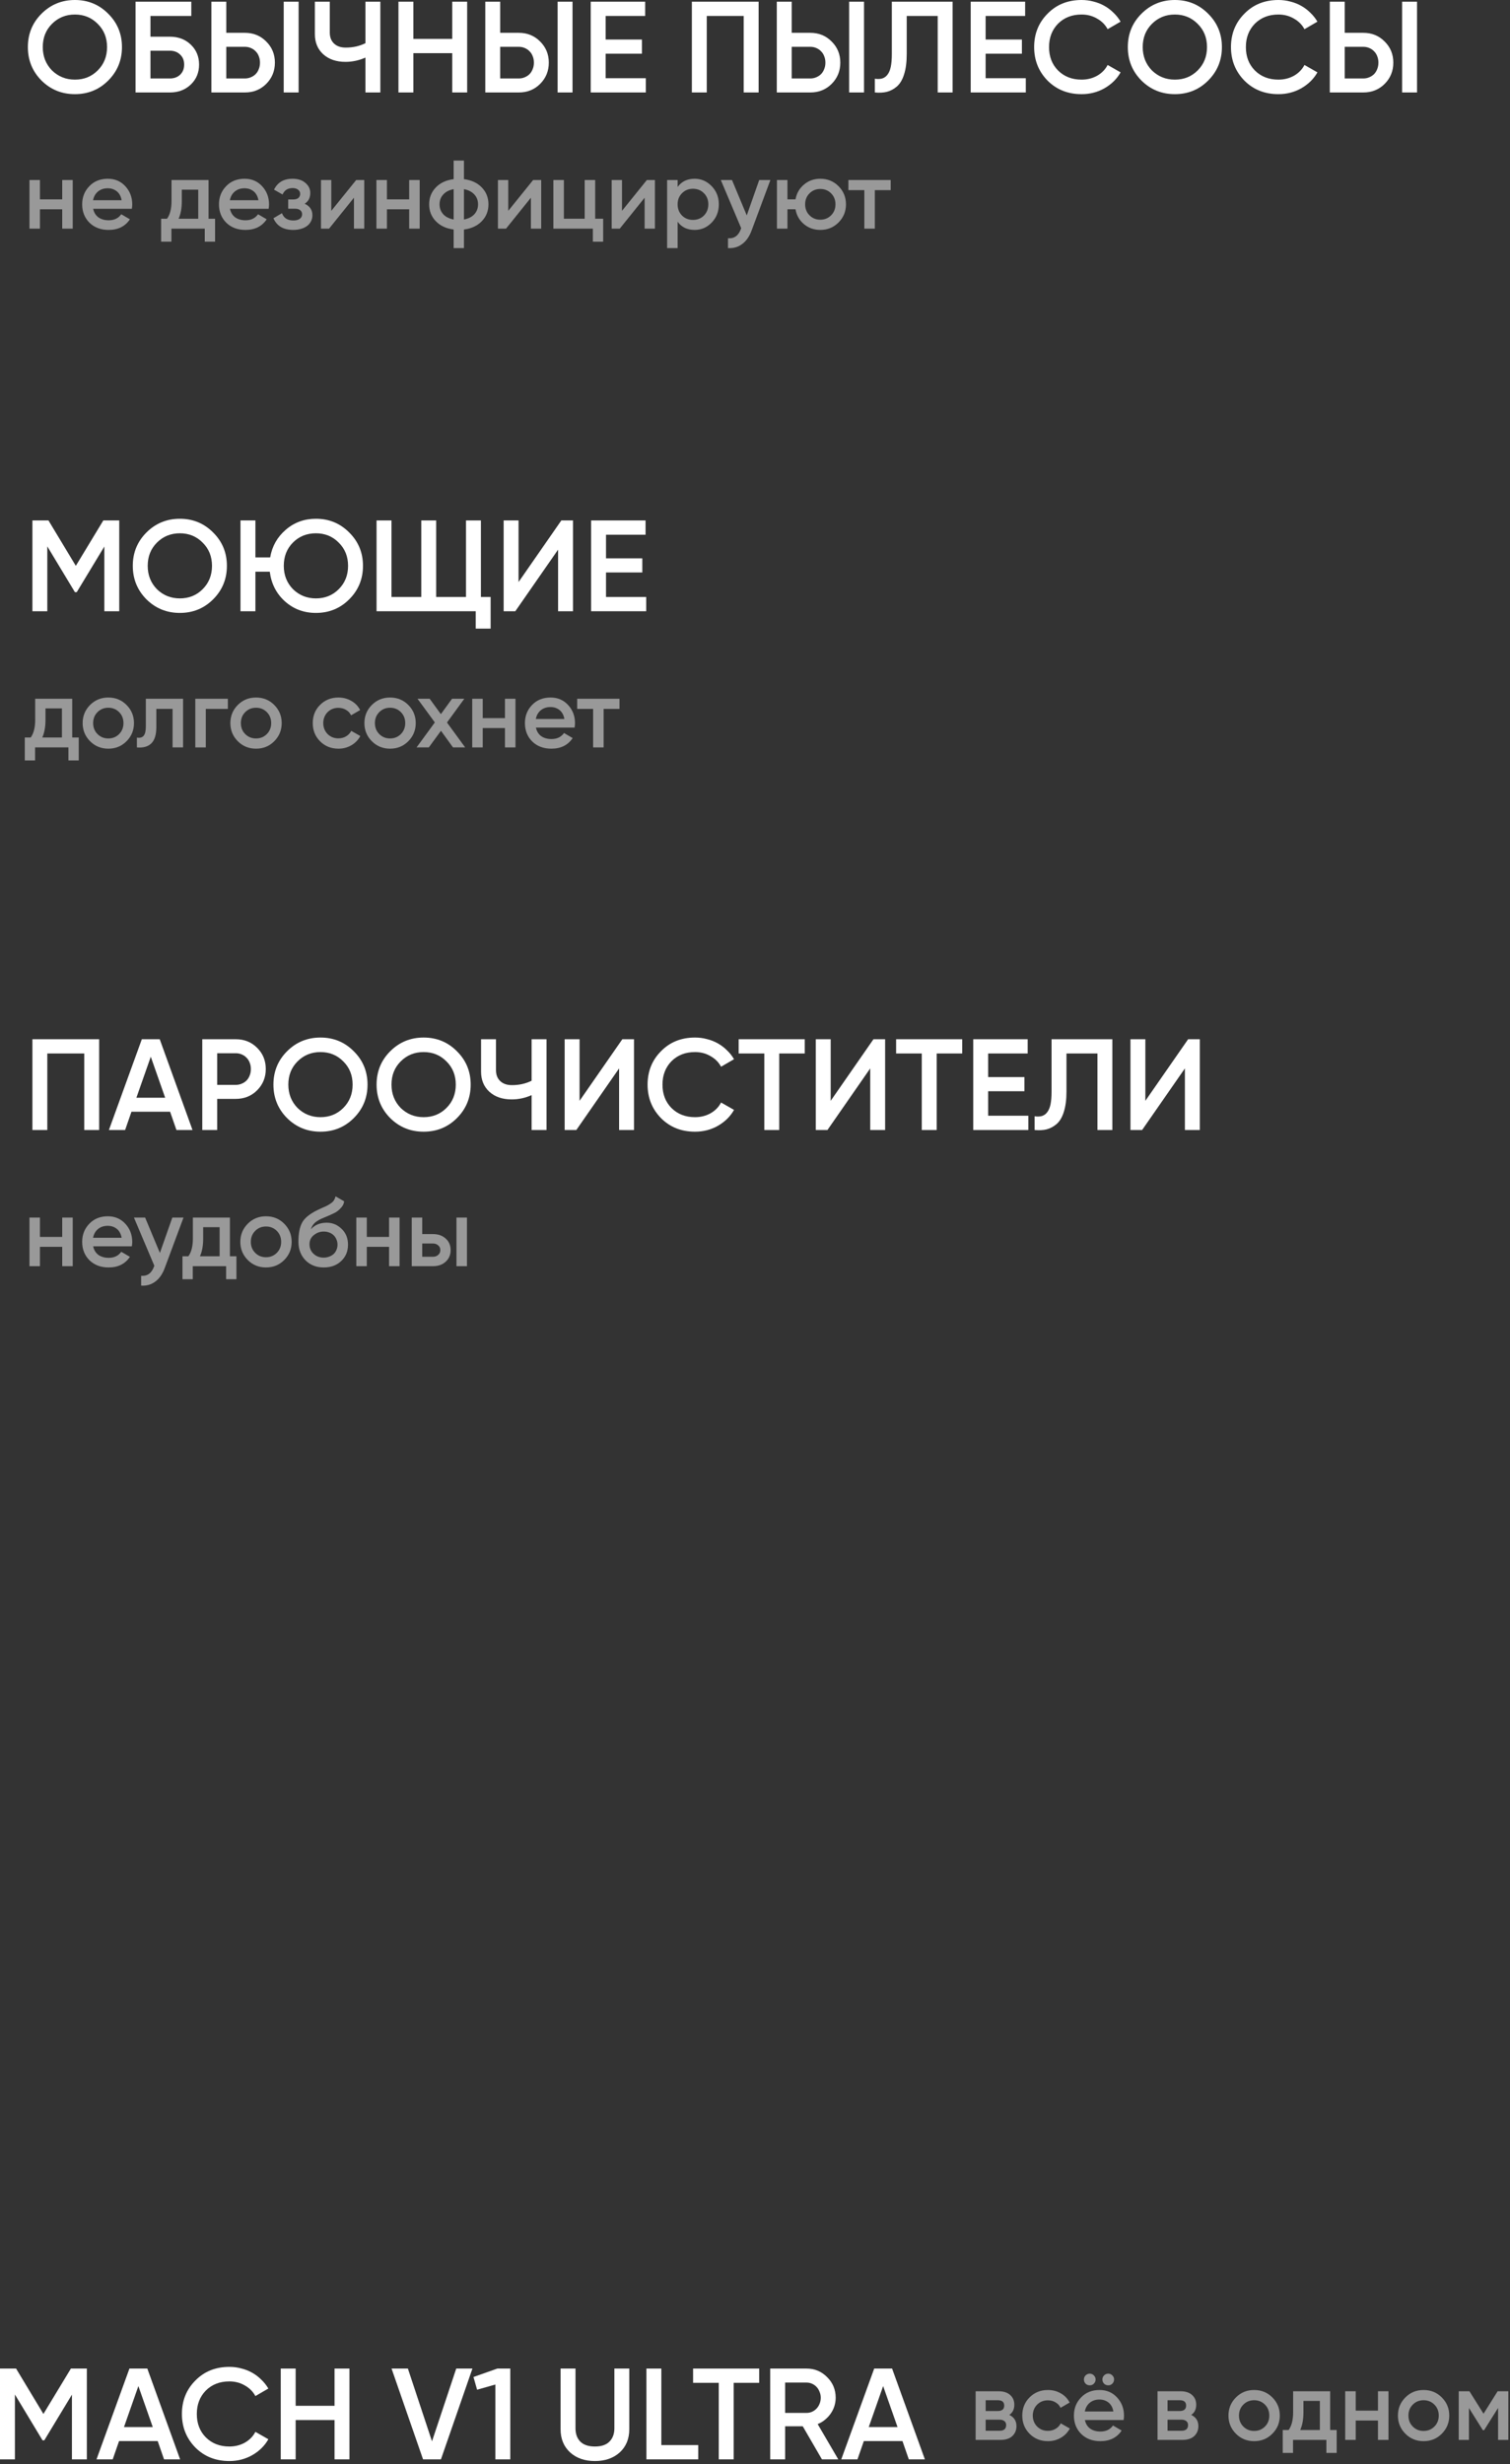 <?xml version="1.0" encoding="UTF-8"?> <svg xmlns="http://www.w3.org/2000/svg" width="233" height="380" viewBox="0 0 233 380" fill="none"><rect x="0" y="0" width="233" height="380" fill="#333333" stroke="none"/><path d="M140.233 379.26L139.253 376.44H133.293L132.313 379.26H129.813L134.893 365.26H137.653L142.713 379.26H140.233ZM134.053 374.28H138.493L136.273 367.96L134.053 374.28Z" fill="white"></path><path d="M126.828 379.26L123.868 374.16H121.148V379.26H118.848V365.26H124.448C125.701 365.26 126.761 365.7 127.628 366.58C128.508 367.447 128.948 368.507 128.948 369.76C128.948 370.2 128.881 370.633 128.748 371.06C128.614 371.473 128.421 371.86 128.168 372.22C127.928 372.567 127.634 372.88 127.288 373.16C126.954 373.44 126.581 373.66 126.168 373.82L129.348 379.26H126.828ZM121.148 367.42V372.1H124.448C124.754 372.1 125.041 372.04 125.308 371.92C125.574 371.8 125.808 371.633 126.008 371.42C126.208 371.207 126.361 370.96 126.468 370.68C126.588 370.387 126.648 370.08 126.648 369.76C126.648 369.44 126.588 369.14 126.468 368.86C126.361 368.567 126.208 368.313 126.008 368.1C125.808 367.887 125.574 367.72 125.308 367.6C125.041 367.48 124.754 367.42 124.448 367.42H121.148Z" fill="white"></path><path d="M117.147 365.26V367.46H113.207V379.26H110.907V367.46H106.947V365.26H117.147Z" fill="white"></path><path d="M102.046 377.06H107.746V379.26H99.746V365.26H102.046V377.06Z" fill="white"></path><path d="M86.501 365.26H88.801V374.48C88.801 375.333 89.047 376.013 89.541 376.52C90.047 377.027 90.801 377.28 91.801 377.28C92.801 377.28 93.547 377.027 94.041 376.52C94.547 376.013 94.801 375.333 94.801 374.48V365.26H97.101V374.62C97.101 376.1 96.607 377.293 95.621 378.2C94.634 379.08 93.361 379.52 91.801 379.52C90.227 379.52 88.954 379.08 87.981 378.2C86.994 377.293 86.501 376.1 86.501 374.62V365.26Z" fill="white"></path><path d="M76.739 365.26H78.739V379.26H76.439V367.72L73.619 368.52L73.059 366.56L76.739 365.26Z" fill="white"></path><path d="M65.279 379.26L60.419 365.26H62.939L66.659 376.48L70.399 365.26H72.899L68.039 379.26H65.279Z" fill="white"></path><path d="M51.62 365.26H53.92V379.26H51.62V373.2H45.62V379.26H43.32V365.26H45.62V371H51.62V365.26Z" fill="white"></path><path d="M35.39 379.52C33.283 379.52 31.536 378.827 30.15 377.44C28.763 376.027 28.07 374.3 28.07 372.26C28.07 370.207 28.763 368.487 30.15 367.1C31.523 365.7 33.27 365 35.39 365C36.03 365 36.643 365.08 37.23 365.24C37.83 365.387 38.39 365.607 38.91 365.9C39.43 366.193 39.896 366.547 40.31 366.96C40.736 367.36 41.103 367.82 41.41 368.34L39.41 369.5C39.036 368.807 38.49 368.26 37.77 367.86C37.063 367.447 36.27 367.24 35.39 367.24C33.91 367.24 32.696 367.713 31.75 368.66C30.83 369.607 30.37 370.807 30.37 372.26C30.37 373.727 30.83 374.927 31.75 375.86C32.696 376.807 33.91 377.28 35.39 377.28C36.27 377.28 37.07 377.08 37.79 376.68C38.51 376.267 39.05 375.713 39.41 375.02L41.41 376.16C40.836 377.173 40.003 377.993 38.91 378.62C37.843 379.22 36.67 379.52 35.39 379.52Z" fill="white"></path><path d="M25.312 379.26L24.332 376.44H18.372L17.392 379.26H14.892L19.972 365.26H22.732L27.792 379.26H25.312ZM19.132 374.28H23.572L21.352 367.96L19.132 374.28Z" fill="white"></path><path d="M13.4 365.26V379.26H11.1V369.28L6.84 376.32H6.56L2.3 369.26V379.26H0V365.26H2.48L6.7 372.26L10.94 365.26H13.4Z" fill="white"></path><path opacity="0.5" d="M232.741 368.76V376.26H231.166V371.325L229.006 374.76H228.811L226.666 371.34V376.26H225.091V368.76H226.741L228.916 372.225L231.091 368.76H232.741Z" fill="white"></path><path opacity="0.5" d="M219.666 376.455C218.556 376.455 217.621 376.075 216.861 375.315C216.091 374.545 215.706 373.61 215.706 372.51C215.706 371.41 216.091 370.475 216.861 369.705C217.621 368.945 218.556 368.565 219.666 368.565C220.776 368.565 221.711 368.945 222.471 369.705C223.241 370.475 223.626 371.41 223.626 372.51C223.626 373.61 223.241 374.545 222.471 375.315C221.711 376.075 220.776 376.455 219.666 376.455ZM218.001 374.205C218.451 374.655 219.006 374.88 219.666 374.88C220.326 374.88 220.881 374.655 221.331 374.205C221.781 373.755 222.006 373.19 222.006 372.51C222.006 371.83 221.781 371.265 221.331 370.815C220.881 370.365 220.326 370.14 219.666 370.14C219.006 370.14 218.451 370.365 218.001 370.815C217.551 371.265 217.326 371.83 217.326 372.51C217.326 373.19 217.551 373.755 218.001 374.205Z" fill="white"></path><path opacity="0.5" d="M212.627 368.76H214.247V376.26H212.627V373.275H209.192V376.26H207.572V368.76H209.192V371.745H212.627V368.76Z" fill="white"></path><path opacity="0.5" d="M205.251 374.73H206.256V378.27H204.666V376.26H199.521V378.27H197.931V374.73H198.846C199.306 374.09 199.536 373.185 199.536 372.015V368.76H205.251V374.73ZM203.661 374.73V370.245H201.126V372.015C201.126 373.095 200.961 374 200.631 374.73H203.661Z" fill="white"></path><path opacity="0.5" d="M193.519 376.455C192.409 376.455 191.474 376.075 190.714 375.315C189.944 374.545 189.559 373.61 189.559 372.51C189.559 371.41 189.944 370.475 190.714 369.705C191.474 368.945 192.409 368.565 193.519 368.565C194.629 368.565 195.564 368.945 196.324 369.705C197.094 370.475 197.479 371.41 197.479 372.51C197.479 373.61 197.094 374.545 196.324 375.315C195.564 376.075 194.629 376.455 193.519 376.455ZM191.854 374.205C192.304 374.655 192.859 374.88 193.519 374.88C194.179 374.88 194.734 374.655 195.184 374.205C195.634 373.755 195.859 373.19 195.859 372.51C195.859 371.83 195.634 371.265 195.184 370.815C194.734 370.365 194.179 370.14 193.519 370.14C192.859 370.14 192.304 370.365 191.854 370.815C191.404 371.265 191.179 371.83 191.179 372.51C191.179 373.19 191.404 373.755 191.854 374.205Z" fill="white"></path><path opacity="0.5" d="M183.802 372.405C184.542 372.755 184.912 373.33 184.912 374.13C184.912 374.76 184.697 375.275 184.267 375.675C183.847 376.065 183.242 376.26 182.452 376.26H178.612V368.76H182.152C182.932 368.76 183.532 368.955 183.952 369.345C184.372 369.725 184.582 370.22 184.582 370.83C184.582 371.54 184.322 372.065 183.802 372.405ZM180.157 370.14V371.805H182.032C182.692 371.805 183.022 371.525 183.022 370.965C183.022 370.415 182.692 370.14 182.032 370.14H180.157ZM182.302 374.85C182.982 374.85 183.322 374.555 183.322 373.965C183.322 373.705 183.232 373.505 183.052 373.365C182.872 373.215 182.622 373.14 182.302 373.14H180.157V374.85H182.302Z" fill="white"></path><path opacity="0.5" d="M168.786 367.59C168.616 367.76 168.406 367.845 168.156 367.845C167.906 367.845 167.691 367.76 167.511 367.59C167.341 367.41 167.256 367.195 167.256 366.945C167.256 366.695 167.341 366.485 167.511 366.315C167.691 366.135 167.906 366.045 168.156 366.045C168.406 366.045 168.616 366.135 168.786 366.315C168.966 366.485 169.056 366.695 169.056 366.945C169.056 367.195 168.966 367.41 168.786 367.59ZM171.636 367.59C171.466 367.76 171.256 367.845 171.006 367.845C170.756 367.845 170.541 367.76 170.361 367.59C170.191 367.41 170.106 367.195 170.106 366.945C170.106 366.695 170.191 366.485 170.361 366.315C170.541 366.135 170.756 366.045 171.006 366.045C171.256 366.045 171.466 366.135 171.636 366.315C171.816 366.485 171.906 366.695 171.906 366.945C171.906 367.195 171.816 367.41 171.636 367.59ZM167.406 373.2C167.526 373.77 167.796 374.21 168.216 374.52C168.646 374.82 169.176 374.97 169.806 374.97C170.656 374.97 171.301 374.66 171.741 374.04L173.076 374.82C172.346 375.91 171.251 376.455 169.791 376.455C168.581 376.455 167.596 376.085 166.836 375.345C166.086 374.595 165.711 373.65 165.711 372.51C165.711 371.4 166.081 370.465 166.821 369.705C167.551 368.945 168.501 368.565 169.671 368.565C170.761 368.565 171.661 368.95 172.371 369.72C173.081 370.49 173.436 371.425 173.436 372.525C173.436 372.605 173.431 372.705 173.421 372.825C173.411 372.935 173.396 373.06 173.376 373.2H167.406ZM171.801 371.88C171.691 371.27 171.441 370.81 171.051 370.5C170.661 370.19 170.196 370.035 169.656 370.035C169.056 370.035 168.556 370.2 168.156 370.53C167.756 370.86 167.501 371.31 167.391 371.88H171.801Z" fill="white"></path><path opacity="0.5" d="M161.702 376.455C160.572 376.455 159.627 376.075 158.867 375.315C158.117 374.555 157.742 373.62 157.742 372.51C157.742 371.39 158.117 370.455 158.867 369.705C159.627 368.945 160.572 368.565 161.702 368.565C162.432 368.565 163.097 368.74 163.697 369.09C164.297 369.43 164.747 369.9 165.047 370.5L163.652 371.31C163.482 370.95 163.222 370.67 162.872 370.47C162.532 370.26 162.137 370.155 161.687 370.155C161.027 370.155 160.472 370.38 160.022 370.83C159.582 371.29 159.362 371.85 159.362 372.51C159.362 373.17 159.582 373.73 160.022 374.19C160.472 374.64 161.027 374.865 161.687 374.865C162.137 374.865 162.537 374.76 162.887 374.55C163.237 374.34 163.502 374.06 163.682 373.71L165.077 374.505C164.757 375.105 164.297 375.58 163.697 375.93C163.097 376.28 162.432 376.455 161.702 376.455Z" fill="white"></path><path opacity="0.5" d="M155.735 372.405C156.475 372.755 156.845 373.33 156.845 374.13C156.845 374.76 156.63 375.275 156.2 375.675C155.78 376.065 155.175 376.26 154.385 376.26H150.545V368.76H154.085C154.865 368.76 155.465 368.955 155.885 369.345C156.305 369.725 156.515 370.22 156.515 370.83C156.515 371.54 156.255 372.065 155.735 372.405ZM152.09 370.14V371.805H153.965C154.625 371.805 154.955 371.525 154.955 370.965C154.955 370.415 154.625 370.14 153.965 370.14H152.09ZM154.235 374.85C154.915 374.85 155.255 374.555 155.255 373.965C155.255 373.705 155.165 373.505 154.985 373.365C154.805 373.215 154.555 373.14 154.235 373.14H152.09V374.85H154.235Z" fill="white"></path><path d="M205.195 14.26V0.26H207.495V5.06H210.355C211.675 5.06 212.775 5.507 213.655 6.4C214.549 7.28 214.995 8.367 214.995 9.66C214.995 10.953 214.549 12.047 213.655 12.94C212.775 13.82 211.675 14.26 210.355 14.26H205.195ZM216.355 14.26V0.26H218.655V14.26H216.355ZM207.495 12.1H210.355C210.689 12.1 210.995 12.04 211.275 11.92C211.569 11.8 211.822 11.633 212.035 11.42C212.249 11.193 212.409 10.933 212.515 10.64C212.635 10.347 212.695 10.02 212.695 9.66C212.695 9.3 212.635 8.973 212.515 8.68C212.409 8.387 212.249 8.133 212.035 7.92C211.822 7.693 211.569 7.52 211.275 7.4C210.995 7.28 210.689 7.22 210.355 7.22H207.495V12.1Z" fill="white"></path><path d="M197.265 14.52C195.158 14.52 193.411 13.827 192.025 12.44C190.638 11.027 189.945 9.3 189.945 7.26C189.945 5.207 190.638 3.487 192.025 2.1C193.398 0.7 195.145 0 197.265 0C197.905 0 198.518 0.08 199.105 0.24C199.705 0.387 200.265 0.607 200.785 0.9C201.305 1.193 201.771 1.547 202.185 1.96C202.611 2.36 202.978 2.82 203.285 3.34L201.285 4.5C200.911 3.807 200.365 3.26 199.645 2.86C198.938 2.447 198.145 2.24 197.265 2.24C195.785 2.24 194.571 2.713 193.625 3.66C192.705 4.607 192.245 5.807 192.245 7.26C192.245 8.727 192.705 9.927 193.625 10.86C194.571 11.807 195.785 12.28 197.265 12.28C198.145 12.28 198.945 12.08 199.665 11.68C200.385 11.267 200.925 10.713 201.285 10.02L203.285 11.16C202.711 12.173 201.878 12.993 200.785 13.62C199.718 14.22 198.545 14.52 197.265 14.52Z" fill="white"></path><path d="M186.427 12.42C185.027 13.82 183.313 14.52 181.287 14.52C179.26 14.52 177.54 13.82 176.127 12.42C174.727 11.007 174.027 9.287 174.027 7.26C174.027 5.233 174.727 3.52 176.127 2.12C177.54 0.707 179.26 0 181.287 0C183.313 0 185.027 0.707 186.427 2.12C187.84 3.52 188.547 5.233 188.547 7.26C188.547 9.287 187.84 11.007 186.427 12.42ZM177.747 10.86C178.72 11.807 179.9 12.28 181.287 12.28C182.687 12.28 183.86 11.807 184.807 10.86C185.767 9.9 186.247 8.7 186.247 7.26C186.247 5.82 185.767 4.627 184.807 3.68C183.86 2.72 182.687 2.24 181.287 2.24C179.887 2.24 178.707 2.72 177.747 3.68C176.8 4.627 176.327 5.82 176.327 7.26C176.327 8.687 176.8 9.887 177.747 10.86Z" fill="white"></path><path d="M166.893 14.52C164.787 14.52 163.04 13.827 161.653 12.44C160.267 11.027 159.573 9.3 159.573 7.26C159.573 5.207 160.267 3.487 161.653 2.1C163.027 0.7 164.773 0 166.893 0C167.533 0 168.147 0.08 168.733 0.24C169.333 0.387 169.893 0.607 170.413 0.9C170.933 1.193 171.4 1.547 171.813 1.96C172.24 2.36 172.607 2.82 172.913 3.34L170.913 4.5C170.54 3.807 169.993 3.26 169.273 2.86C168.567 2.447 167.773 2.24 166.893 2.24C165.413 2.24 164.2 2.713 163.253 3.66C162.333 4.607 161.873 5.807 161.873 7.26C161.873 8.727 162.333 9.927 163.253 10.86C164.2 11.807 165.413 12.28 166.893 12.28C167.773 12.28 168.573 12.08 169.293 11.68C170.013 11.267 170.553 10.713 170.913 10.02L172.913 11.16C172.34 12.173 171.507 12.993 170.413 13.62C169.347 14.22 168.173 14.52 166.893 14.52Z" fill="white"></path><path d="M152.085 12.06H158.285V14.26H149.785V0.26H158.185V2.46H152.085V6.1H157.685V8.28H152.085V12.06Z" fill="white"></path><path d="M134.993 12.14C135.433 12.207 135.813 12.193 136.133 12.1C136.466 11.993 136.74 11.793 136.953 11.5C137.18 11.207 137.346 10.807 137.453 10.3C137.56 9.78 137.613 9.133 137.613 8.36V0.26H146.993V14.26H144.693V2.46H139.913V8.32C139.913 9.56 139.78 10.6 139.513 11.44C139.26 12.267 138.893 12.893 138.413 13.32C137.933 13.733 137.413 14.013 136.853 14.16C136.306 14.293 135.686 14.327 134.993 14.26V12.14Z" fill="white"></path><path d="M119.863 14.26V0.26H122.163V5.06H125.023C126.343 5.06 127.443 5.507 128.323 6.4C129.217 7.28 129.663 8.367 129.663 9.66C129.663 10.953 129.217 12.047 128.323 12.94C127.443 13.82 126.343 14.26 125.023 14.26H119.863ZM131.023 14.26V0.26H133.323V14.26H131.023ZM122.163 12.1H125.023C125.357 12.1 125.663 12.04 125.943 11.92C126.237 11.8 126.49 11.633 126.703 11.42C126.917 11.193 127.077 10.933 127.183 10.64C127.303 10.347 127.363 10.02 127.363 9.66C127.363 9.3 127.303 8.973 127.183 8.68C127.077 8.387 126.917 8.133 126.703 7.92C126.49 7.693 126.237 7.52 125.943 7.4C125.663 7.28 125.357 7.22 125.023 7.22H122.163V12.1Z" fill="white"></path><path d="M117.058 0.26V14.26H114.758V2.46H109.058V14.26H106.758V0.26H117.058Z" fill="white"></path><path d="M93.452 12.06H99.652V14.26H91.152V0.26H99.552V2.46H93.452V6.1H99.052V8.28H93.452V12.06Z" fill="white"></path><path d="M74.883 14.26V0.26H77.183V5.06H80.043C81.363 5.06 82.463 5.507 83.343 6.4C84.236 7.28 84.683 8.367 84.683 9.66C84.683 10.953 84.236 12.047 83.343 12.94C82.463 13.82 81.363 14.26 80.043 14.26H74.883ZM86.043 14.26V0.26H88.343V14.26H86.043ZM77.183 12.1H80.043C80.376 12.1 80.683 12.04 80.963 11.92C81.256 11.8 81.51 11.633 81.723 11.42C81.936 11.193 82.096 10.933 82.203 10.64C82.323 10.347 82.383 10.02 82.383 9.66C82.383 9.3 82.323 8.973 82.203 8.68C82.096 8.387 81.936 8.133 81.723 7.92C81.51 7.693 81.256 7.52 80.963 7.4C80.683 7.28 80.376 7.22 80.043 7.22H77.183V12.1Z" fill="white"></path><path d="M69.784 0.26H72.084V14.26H69.784V8.2H63.784V14.26H61.484V0.26H63.784V6H69.784V0.26Z" fill="white"></path><path d="M56.387 0.26H58.687V14.26H56.387V8.88C55.4 9.32 54.374 9.54 53.307 9.54C51.894 9.54 50.754 9.153 49.887 8.38C49.02 7.593 48.587 6.553 48.587 5.26V0.26H50.887V5.02C50.887 5.74 51.107 6.307 51.547 6.72C51.987 7.133 52.587 7.34 53.347 7.34C54.467 7.34 55.48 7.113 56.387 6.66V0.26Z" fill="white"></path><path d="M32.617 14.26V0.26H34.917V5.06H37.777C39.097 5.06 40.197 5.507 41.077 6.4C41.971 7.28 42.417 8.367 42.417 9.66C42.417 10.953 41.971 12.047 41.077 12.94C40.197 13.82 39.097 14.26 37.777 14.26H32.617ZM43.777 14.26V0.26H46.077V14.26H43.777ZM34.917 12.1H37.777C38.111 12.1 38.417 12.04 38.697 11.92C38.99 11.8 39.244 11.633 39.457 11.42C39.67 11.193 39.831 10.933 39.937 10.64C40.057 10.347 40.117 10.02 40.117 9.66C40.117 9.3 40.057 8.973 39.937 8.68C39.831 8.387 39.67 8.133 39.457 7.92C39.244 7.693 38.99 7.52 38.697 7.4C38.417 7.28 38.111 7.22 37.777 7.22H34.917V12.1Z" fill="white"></path><path d="M26.218 5.66C27.511 5.66 28.585 6.067 29.438 6.88C30.291 7.693 30.718 8.72 30.718 9.96C30.718 11.2 30.291 12.227 29.438 13.04C28.585 13.853 27.511 14.26 26.218 14.26H20.918V0.26H29.518V2.46H23.218V5.66H26.218ZM26.218 12.1C26.858 12.1 27.385 11.907 27.798 11.52C28.211 11.12 28.418 10.6 28.418 9.96C28.418 9.32 28.211 8.807 27.798 8.42C27.385 8.02 26.858 7.82 26.218 7.82H23.218V12.1H26.218Z" fill="white"></path><path d="M16.7 12.42C15.3 13.82 13.587 14.52 11.56 14.52C9.533 14.52 7.813 13.82 6.4 12.42C5 11.007 4.3 9.287 4.3 7.26C4.3 5.233 5 3.52 6.4 2.12C7.813 0.707 9.533 0 11.56 0C13.587 0 15.3 0.707 16.7 2.12C18.113 3.52 18.82 5.233 18.82 7.26C18.82 9.287 18.113 11.007 16.7 12.42ZM8.02 10.86C8.993 11.807 10.173 12.28 11.56 12.28C12.96 12.28 14.133 11.807 15.08 10.86C16.04 9.9 16.52 8.7 16.52 7.26C16.52 5.82 16.04 4.627 15.08 3.68C14.133 2.72 12.96 2.24 11.56 2.24C10.16 2.24 8.98 2.72 8.02 3.68C7.073 4.627 6.6 5.82 6.6 7.26C6.6 8.687 7.073 9.887 8.02 10.86Z" fill="white"></path><path opacity="0.5" d="M137.438 27.76V29.32H134.993V35.26H133.373V29.32H130.913V27.76H137.438Z" fill="white"></path><path opacity="0.5" d="M126.577 27.565C127.687 27.565 128.622 27.945 129.382 28.705C130.152 29.475 130.537 30.41 130.537 31.51C130.537 32.61 130.152 33.545 129.382 34.315C128.622 35.075 127.687 35.455 126.577 35.455C125.607 35.455 124.767 35.16 124.057 34.57C123.347 33.97 122.912 33.205 122.752 32.275H121.507V35.26H119.887V27.76H121.507V30.745H122.752C122.922 29.805 123.357 29.045 124.057 28.465C124.757 27.865 125.597 27.565 126.577 27.565ZM124.912 33.205C125.362 33.655 125.917 33.88 126.577 33.88C127.237 33.88 127.792 33.655 128.242 33.205C128.692 32.755 128.917 32.19 128.917 31.51C128.917 30.83 128.692 30.265 128.242 29.815C127.792 29.365 127.237 29.14 126.577 29.14C125.917 29.14 125.362 29.365 124.912 29.815C124.462 30.265 124.237 30.83 124.237 31.51C124.237 32.19 124.462 32.755 124.912 33.205Z" fill="white"></path><path opacity="0.5" d="M117.149 27.76H118.874L115.994 35.5C115.644 36.46 115.154 37.17 114.524 37.63C113.904 38.1 113.174 38.31 112.334 38.26V36.745C112.844 36.775 113.254 36.67 113.564 36.43C113.884 36.2 114.139 35.825 114.329 35.305L114.374 35.2L111.224 27.76H112.949L115.229 33.22L117.149 27.76Z" fill="white"></path><path opacity="0.5" d="M107.184 27.565C108.204 27.565 109.084 27.95 109.824 28.72C110.554 29.48 110.919 30.41 110.919 31.51C110.919 32.62 110.554 33.555 109.824 34.315C109.094 35.075 108.214 35.455 107.184 35.455C106.044 35.455 105.169 35.035 104.559 34.195V38.26H102.939V27.76H104.559V28.84C105.169 27.99 106.044 27.565 107.184 27.565ZM105.234 33.235C105.684 33.685 106.249 33.91 106.929 33.91C107.609 33.91 108.174 33.685 108.624 33.235C109.074 32.775 109.299 32.2 109.299 31.51C109.299 30.82 109.074 30.25 108.624 29.8C108.174 29.34 107.609 29.11 106.929 29.11C106.249 29.11 105.684 29.34 105.234 29.8C104.784 30.25 104.559 30.82 104.559 31.51C104.559 32.2 104.784 32.775 105.234 33.235Z" fill="white"></path><path opacity="0.5" d="M99.814 27.76H101.059V35.26H99.469V30.49L95.629 35.26H94.384V27.76H95.974V32.515L99.814 27.76Z" fill="white"></path><path opacity="0.5" d="M91.84 33.73H93.07V37.27H91.48V35.26H85.39V27.76H87.01V33.73H90.22V27.76H91.84V33.73Z" fill="white"></path><path opacity="0.5" d="M82.265 27.76H83.51V35.26H81.92V30.49L78.08 35.26H76.835V27.76H78.425V32.515L82.265 27.76Z" fill="white"></path><path opacity="0.5" d="M71.59 38.26H70V35.395C68.84 35.245 67.92 34.815 67.24 34.105C66.56 33.395 66.22 32.53 66.22 31.51C66.22 30.49 66.56 29.625 67.24 28.915C67.92 28.205 68.84 27.775 70 27.625V24.76H71.59V27.625C72.75 27.775 73.67 28.205 74.35 28.915C75.03 29.625 75.37 30.49 75.37 31.51C75.37 32.53 75.03 33.395 74.35 34.105C73.67 34.815 72.75 35.245 71.59 35.395V38.26ZM71.59 33.85C72.28 33.72 72.815 33.45 73.195 33.04C73.575 32.62 73.765 32.11 73.765 31.51C73.765 30.91 73.575 30.405 73.195 29.995C72.815 29.575 72.28 29.3 71.59 29.17V33.85ZM70 29.17C69.31 29.3 68.775 29.575 68.395 29.995C68.015 30.405 67.825 30.91 67.825 31.51C67.825 32.11 68.015 32.62 68.395 33.04C68.775 33.45 69.31 33.72 70 33.85V29.17Z" fill="white"></path><path opacity="0.5" d="M63.14 27.76H64.76V35.26H63.14V32.275H59.705V35.26H58.085V27.76H59.705V30.745H63.14V27.76Z" fill="white"></path><path opacity="0.5" d="M54.961 27.76H56.206V35.26H54.615V30.49L50.776 35.26H49.531V27.76H51.12V32.515L54.961 27.76Z" fill="white"></path><path opacity="0.5" d="M47.007 31.42C47.807 31.78 48.207 32.375 48.207 33.205C48.207 33.525 48.137 33.825 47.997 34.105C47.867 34.375 47.677 34.61 47.427 34.81C47.177 35.01 46.867 35.165 46.497 35.275C46.127 35.395 45.712 35.455 45.252 35.455C43.732 35.455 42.712 34.855 42.192 33.655L43.512 32.875C43.782 33.625 44.367 34 45.267 34C45.687 34 46.017 33.915 46.257 33.745C46.497 33.565 46.617 33.33 46.617 33.04C46.617 32.78 46.522 32.575 46.332 32.425C46.142 32.265 45.877 32.185 45.537 32.185H44.472V30.76H45.267C45.597 30.76 45.852 30.685 46.032 30.535C46.222 30.375 46.317 30.16 46.317 29.89C46.317 29.63 46.212 29.42 46.002 29.26C45.792 29.09 45.512 29.005 45.162 29.005C44.402 29.005 43.882 29.335 43.602 29.995L42.282 29.245C42.832 28.125 43.782 27.565 45.132 27.565C45.972 27.565 46.637 27.78 47.127 28.21C47.627 28.63 47.877 29.145 47.877 29.755C47.877 30.505 47.587 31.06 47.007 31.42Z" fill="white"></path><path opacity="0.5" d="M35.483 32.2C35.603 32.77 35.873 33.21 36.293 33.52C36.723 33.82 37.253 33.97 37.883 33.97C38.733 33.97 39.378 33.66 39.818 33.04L41.153 33.82C40.423 34.91 39.328 35.455 37.868 35.455C36.658 35.455 35.673 35.085 34.913 34.345C34.163 33.595 33.788 32.65 33.788 31.51C33.788 30.4 34.158 29.465 34.898 28.705C35.628 27.945 36.578 27.565 37.748 27.565C38.838 27.565 39.738 27.95 40.448 28.72C41.158 29.49 41.513 30.425 41.513 31.525C41.513 31.605 41.508 31.705 41.498 31.825C41.488 31.935 41.473 32.06 41.453 32.2H35.483ZM39.878 30.88C39.768 30.27 39.518 29.81 39.128 29.5C38.738 29.19 38.273 29.035 37.733 29.035C37.133 29.035 36.633 29.2 36.233 29.53C35.833 29.86 35.578 30.31 35.468 30.88H39.878Z" fill="white"></path><path opacity="0.5" d="M32.18 33.73H33.185V37.27H31.595V35.26H26.45V37.27H24.86V33.73H25.775C26.235 33.09 26.465 32.185 26.465 31.015V27.76H32.18V33.73ZM30.59 33.73V29.245H28.055V31.015C28.055 32.095 27.89 33 27.56 33.73H30.59Z" fill="white"></path><path opacity="0.5" d="M14.375 32.2C14.495 32.77 14.765 33.21 15.185 33.52C15.615 33.82 16.145 33.97 16.775 33.97C17.625 33.97 18.27 33.66 18.71 33.04L20.045 33.82C19.315 34.91 18.22 35.455 16.76 35.455C15.55 35.455 14.565 35.085 13.805 34.345C13.055 33.595 12.68 32.65 12.68 31.51C12.68 30.4 13.05 29.465 13.79 28.705C14.52 27.945 15.47 27.565 16.64 27.565C17.73 27.565 18.63 27.95 19.34 28.72C20.05 29.49 20.405 30.425 20.405 31.525C20.405 31.605 20.4 31.705 20.39 31.825C20.38 31.935 20.365 32.06 20.345 32.2H14.375ZM18.77 30.88C18.66 30.27 18.41 29.81 18.02 29.5C17.63 29.19 17.165 29.035 16.625 29.035C16.025 29.035 15.525 29.2 15.125 29.53C14.725 29.86 14.47 30.31 14.36 30.88H18.77Z" fill="white"></path><path opacity="0.5" d="M9.6 27.76H11.22V35.26H9.6V32.275H6.165V35.26H4.545V27.76H6.165V30.745H9.6V27.76Z" fill="white"></path><path d="M93.511 92.06H99.711V94.26H91.211V80.26H99.611V82.46H93.511V86.1H99.111V88.28H93.511V92.06Z" fill="white"></path><path d="M86.115 94.26V84.76L79.515 94.26H77.715V80.26H80.015V89.76L86.615 80.26H88.415V94.26H86.115Z" fill="white"></path><path d="M74.206 92.06H75.706V96.94H73.406V94.26H58.105V80.26H60.406V92.06H65.005V80.26H67.305V92.06H71.906V80.26H74.206V92.06Z" fill="white"></path><path d="M48.749 80C50.776 80 52.489 80.707 53.889 82.12C55.303 83.52 56.009 85.233 56.009 87.26C56.009 89.287 55.303 91.007 53.889 92.42C52.489 93.82 50.776 94.52 48.749 94.52C46.883 94.52 45.283 93.92 43.949 92.72C42.629 91.52 41.856 90 41.629 88.16H39.409V94.26H37.109V80.26H39.409V85.96H41.689C41.983 84.24 42.783 82.82 44.089 81.7C45.396 80.567 46.949 80 48.749 80ZM48.749 82.24C47.336 82.24 46.156 82.713 45.209 83.66C44.263 84.607 43.789 85.807 43.789 87.26C43.789 88.687 44.263 89.887 45.209 90.86C46.183 91.807 47.363 92.28 48.749 92.28C50.149 92.28 51.323 91.807 52.269 90.86C53.229 89.9 53.709 88.7 53.709 87.26C53.709 85.82 53.229 84.627 52.269 83.68C51.323 82.72 50.149 82.24 48.749 82.24Z" fill="white"></path><path d="M32.892 92.42C31.491 93.82 29.778 94.52 27.752 94.52C25.725 94.52 24.005 93.82 22.591 92.42C21.192 91.007 20.491 89.287 20.491 87.26C20.491 85.233 21.192 83.52 22.591 82.12C24.005 80.707 25.725 80 27.752 80C29.778 80 31.491 80.707 32.892 82.12C34.305 83.52 35.011 85.233 35.011 87.26C35.011 89.287 34.305 91.007 32.892 92.42ZM24.212 90.86C25.185 91.807 26.365 92.28 27.752 92.28C29.151 92.28 30.325 91.807 31.271 90.86C32.231 89.9 32.712 88.7 32.712 87.26C32.712 85.82 32.231 84.627 31.271 83.68C30.325 82.72 29.151 82.24 27.752 82.24C26.352 82.24 25.172 82.72 24.212 83.68C23.265 84.627 22.791 85.82 22.791 87.26C22.791 88.687 23.265 89.887 24.212 90.86Z" fill="white"></path><path d="M18.4 80.26V94.26H16.1V84.28L11.84 91.32H11.56L7.3 84.26V94.26H5V80.26H7.48L11.7 87.26L15.94 80.26H18.4Z" fill="white"></path><path opacity="0.5" d="M95.588 107.76V109.32H93.142V115.26H91.522V109.32H89.062V107.76H95.588Z" fill="white"></path><path opacity="0.5" d="M82.695 112.2C82.815 112.77 83.085 113.21 83.505 113.52C83.935 113.82 84.465 113.97 85.095 113.97C85.945 113.97 86.59 113.66 87.03 113.04L88.365 113.82C87.635 114.91 86.54 115.455 85.08 115.455C83.87 115.455 82.885 115.085 82.125 114.345C81.375 113.595 81 112.65 81 111.51C81 110.4 81.37 109.465 82.11 108.705C82.84 107.945 83.79 107.565 84.96 107.565C86.05 107.565 86.95 107.95 87.66 108.72C88.37 109.49 88.725 110.425 88.725 111.525C88.725 111.605 88.72 111.705 88.71 111.825C88.7 111.935 88.685 112.06 88.665 112.2H82.695ZM87.09 110.88C86.98 110.27 86.73 109.81 86.34 109.5C85.95 109.19 85.485 109.035 84.945 109.035C84.345 109.035 83.845 109.2 83.445 109.53C83.045 109.86 82.79 110.31 82.68 110.88H87.09Z" fill="white"></path><path opacity="0.5" d="M77.921 107.76H79.54V115.26H77.921V112.275H74.486V115.26H72.865V107.76H74.486V110.745H77.921V107.76Z" fill="white"></path><path opacity="0.5" d="M71.777 115.26H69.902L68.042 112.695L66.167 115.26H64.277L67.097 111.405L64.427 107.76H66.302L68.027 110.13L69.752 107.76H71.642L68.972 111.42L71.777 115.26Z" fill="white"></path><path opacity="0.5" d="M60.19 115.455C59.08 115.455 58.145 115.075 57.385 114.315C56.614 113.545 56.23 112.61 56.23 111.51C56.23 110.41 56.614 109.475 57.385 108.705C58.145 107.945 59.08 107.565 60.19 107.565C61.3 107.565 62.234 107.945 62.995 108.705C63.764 109.475 64.15 110.41 64.15 111.51C64.15 112.61 63.764 113.545 62.995 114.315C62.234 115.075 61.3 115.455 60.19 115.455ZM58.525 113.205C58.974 113.655 59.529 113.88 60.19 113.88C60.849 113.88 61.404 113.655 61.855 113.205C62.304 112.755 62.529 112.19 62.529 111.51C62.529 110.83 62.304 110.265 61.855 109.815C61.404 109.365 60.849 109.14 60.19 109.14C59.529 109.14 58.974 109.365 58.525 109.815C58.075 110.265 57.849 110.83 57.849 111.51C57.849 112.19 58.075 112.755 58.525 113.205Z" fill="white"></path><path opacity="0.5" d="M52.221 115.455C51.091 115.455 50.146 115.075 49.386 114.315C48.636 113.555 48.261 112.62 48.261 111.51C48.261 110.39 48.636 109.455 49.386 108.705C50.146 107.945 51.091 107.565 52.221 107.565C52.951 107.565 53.616 107.74 54.216 108.09C54.816 108.43 55.266 108.9 55.566 109.5L54.171 110.31C54.001 109.95 53.741 109.67 53.391 109.47C53.051 109.26 52.656 109.155 52.206 109.155C51.546 109.155 50.991 109.38 50.541 109.83C50.101 110.29 49.881 110.85 49.881 111.51C49.881 112.17 50.101 112.73 50.541 113.19C50.991 113.64 51.546 113.865 52.206 113.865C52.656 113.865 53.056 113.76 53.406 113.55C53.756 113.34 54.021 113.06 54.201 112.71L55.596 113.505C55.276 114.105 54.816 114.58 54.216 114.93C53.616 115.28 52.951 115.455 52.221 115.455Z" fill="white"></path><path opacity="0.5" d="M39.506 115.455C38.396 115.455 37.461 115.075 36.701 114.315C35.931 113.545 35.546 112.61 35.546 111.51C35.546 110.41 35.931 109.475 36.701 108.705C37.461 107.945 38.396 107.565 39.506 107.565C40.616 107.565 41.551 107.945 42.311 108.705C43.081 109.475 43.466 110.41 43.466 111.51C43.466 112.61 43.081 113.545 42.311 114.315C41.551 115.075 40.616 115.455 39.506 115.455ZM37.841 113.205C38.291 113.655 38.846 113.88 39.506 113.88C40.166 113.88 40.721 113.655 41.171 113.205C41.621 112.755 41.846 112.19 41.846 111.51C41.846 110.83 41.621 110.265 41.171 109.815C40.721 109.365 40.166 109.14 39.506 109.14C38.846 109.14 38.291 109.365 37.841 109.815C37.391 110.265 37.166 110.83 37.166 111.51C37.166 112.19 37.391 112.755 37.841 113.205Z" fill="white"></path><path opacity="0.5" d="M35.161 107.76V109.32H31.756V115.26H30.136V107.76H35.161Z" fill="white"></path><path opacity="0.5" d="M28.248 107.76V115.26H26.628V109.32H24.123V112.11C24.123 113.3 23.863 114.145 23.343 114.645C22.823 115.145 22.083 115.35 21.123 115.26V113.745C21.583 113.825 21.928 113.735 22.158 113.475C22.388 113.205 22.503 112.725 22.503 112.035V107.76H28.248Z" fill="white"></path><path opacity="0.5" d="M16.713 115.455C15.603 115.455 14.668 115.075 13.908 114.315C13.138 113.545 12.753 112.61 12.753 111.51C12.753 110.41 13.138 109.475 13.908 108.705C14.668 107.945 15.603 107.565 16.713 107.565C17.823 107.565 18.758 107.945 19.518 108.705C20.288 109.475 20.673 110.41 20.673 111.51C20.673 112.61 20.288 113.545 19.518 114.315C18.758 115.075 17.823 115.455 16.713 115.455ZM15.048 113.205C15.498 113.655 16.053 113.88 16.713 113.88C17.373 113.88 17.928 113.655 18.378 113.205C18.828 112.755 19.053 112.19 19.053 111.51C19.053 110.83 18.828 110.265 18.378 109.815C17.928 109.365 17.373 109.14 16.713 109.14C16.053 109.14 15.498 109.365 15.048 109.815C14.598 110.265 14.373 110.83 14.373 111.51C14.373 112.19 14.598 112.755 15.048 113.205Z" fill="white"></path><path opacity="0.5" d="M11.145 113.73H12.15V117.27H10.56V115.26H5.415V117.27H3.825V113.73H4.74C5.2 113.09 5.43 112.185 5.43 111.015V107.76H11.145V113.73ZM9.555 113.73V109.245H7.02V111.015C7.02 112.095 6.855 113 6.525 113.73H9.555Z" fill="white"></path><path d="M182.834 174.26V164.76L176.234 174.26H174.434V160.26H176.734V169.76L183.334 160.26H185.134V174.26H182.834Z" fill="white"></path><path d="M159.641 172.14C160.081 172.207 160.461 172.193 160.781 172.1C161.115 171.993 161.388 171.793 161.601 171.5C161.828 171.207 161.995 170.807 162.101 170.3C162.208 169.78 162.261 169.133 162.261 168.36V160.26H171.641V174.26H169.341V162.46H164.561V168.32C164.561 169.56 164.428 170.6 164.161 171.44C163.908 172.267 163.541 172.893 163.061 173.32C162.581 173.733 162.061 174.013 161.501 174.16C160.955 174.293 160.335 174.327 159.641 174.26V172.14Z" fill="white"></path><path d="M152.476 172.06H158.676V174.26H150.176V160.26H158.576V162.46H152.476V166.1H158.076V168.28H152.476V172.06Z" fill="white"></path><path d="M148.475 160.26V162.46H144.535V174.26H142.235V162.46H138.275V160.26H148.475Z" fill="white"></path><path d="M134.279 174.26V164.76L127.679 174.26H125.879V160.26H128.179V169.76L134.779 160.26H136.579V174.26H134.279Z" fill="white"></path><path d="M124.178 160.26V162.46H120.238V174.26H117.938V162.46H113.978V160.26H124.178Z" fill="white"></path><path d="M107.245 174.52C105.138 174.52 103.392 173.827 102.005 172.44C100.618 171.027 99.925 169.3 99.925 167.26C99.925 165.207 100.618 163.487 102.005 162.1C103.378 160.7 105.125 160 107.245 160C107.885 160 108.498 160.08 109.085 160.24C109.685 160.387 110.245 160.607 110.765 160.9C111.285 161.193 111.752 161.547 112.165 161.96C112.592 162.36 112.958 162.82 113.265 163.34L111.265 164.5C110.892 163.807 110.345 163.26 109.625 162.86C108.918 162.447 108.125 162.24 107.245 162.24C105.765 162.24 104.552 162.713 103.605 163.66C102.685 164.607 102.225 165.807 102.225 167.26C102.225 168.727 102.685 169.927 103.605 170.86C104.552 171.807 105.765 172.28 107.245 172.28C108.125 172.28 108.925 172.08 109.645 171.68C110.365 171.267 110.905 170.713 111.265 170.02L113.265 171.16C112.692 172.173 111.858 172.993 110.765 173.62C109.698 174.22 108.525 174.52 107.245 174.52Z" fill="white"></path><path d="M95.529 174.26V164.76L88.929 174.26H87.129V160.26H89.429V169.76L96.029 160.26H97.829V174.26H95.529Z" fill="white"></path><path d="M82.031 160.26H84.331V174.26H82.031V168.88C81.045 169.32 80.018 169.54 78.951 169.54C77.538 169.54 76.398 169.153 75.531 168.38C74.665 167.593 74.231 166.553 74.231 165.26V160.26H76.531V165.02C76.531 165.74 76.751 166.307 77.191 166.72C77.631 167.133 78.231 167.34 78.991 167.34C80.111 167.34 81.125 167.113 82.031 166.66V160.26Z" fill="white"></path><path d="M70.509 172.42C69.109 173.82 67.395 174.52 65.369 174.52C63.342 174.52 61.622 173.82 60.209 172.42C58.809 171.007 58.109 169.287 58.109 167.26C58.109 165.233 58.809 163.52 60.209 162.12C61.622 160.707 63.342 160 65.369 160C67.395 160 69.109 160.707 70.509 162.12C71.922 163.52 72.629 165.233 72.629 167.26C72.629 169.287 71.922 171.007 70.509 172.42ZM61.829 170.86C62.802 171.807 63.982 172.28 65.369 172.28C66.769 172.28 67.942 171.807 68.889 170.86C69.849 169.9 70.329 168.7 70.329 167.26C70.329 165.82 69.849 164.627 68.889 163.68C67.942 162.72 66.769 162.24 65.369 162.24C63.969 162.24 62.789 162.72 61.829 163.68C60.882 164.627 60.409 165.82 60.409 167.26C60.409 168.687 60.882 169.887 61.829 170.86Z" fill="white"></path><path d="M54.591 172.42C53.191 173.82 51.477 174.52 49.451 174.52C47.424 174.52 45.704 173.82 44.291 172.42C42.891 171.007 42.191 169.287 42.191 167.26C42.191 165.233 42.891 163.52 44.291 162.12C45.704 160.707 47.424 160 49.451 160C51.477 160 53.191 160.707 54.591 162.12C56.004 163.52 56.711 165.233 56.711 167.26C56.711 169.287 56.004 171.007 54.591 172.42ZM45.911 170.86C46.884 171.807 48.064 172.28 49.451 172.28C50.851 172.28 52.024 171.807 52.971 170.86C53.931 169.9 54.411 168.7 54.411 167.26C54.411 165.82 53.931 164.627 52.971 163.68C52.024 162.72 50.851 162.24 49.451 162.24C48.051 162.24 46.871 162.72 45.911 163.68C44.964 164.627 44.491 165.82 44.491 167.26C44.491 168.687 44.964 169.887 45.911 170.86Z" fill="white"></path><path d="M36.371 160.26C37.691 160.26 38.791 160.7 39.671 161.58C40.564 162.46 41.011 163.553 41.011 164.86C41.011 166.153 40.564 167.247 39.671 168.14C38.791 169.02 37.691 169.46 36.371 169.46H33.511V174.26H31.211V160.26H36.371ZM36.371 167.3C36.704 167.3 37.011 167.24 37.291 167.12C37.584 167 37.838 166.833 38.051 166.62C38.264 166.393 38.424 166.133 38.531 165.84C38.651 165.547 38.711 165.22 38.711 164.86C38.711 164.5 38.651 164.173 38.531 163.88C38.424 163.587 38.264 163.333 38.051 163.12C37.838 162.893 37.584 162.72 37.291 162.6C37.011 162.48 36.704 162.42 36.371 162.42H33.511V167.3H36.371Z" fill="white"></path><path d="M27.226 174.26L26.246 171.44H20.286L19.306 174.26H16.806L21.886 160.26H24.646L29.706 174.26H27.226ZM21.046 169.28H25.486L23.266 162.96L21.046 169.28Z" fill="white"></path><path d="M15.3 160.26V174.26H13V162.46H7.3V174.26H5V160.26H15.3Z" fill="white"></path><path opacity="0.5" d="M66.804 190.31C67.614 190.31 68.269 190.54 68.769 191C69.279 191.45 69.534 192.045 69.534 192.785C69.534 193.515 69.279 194.11 68.769 194.57C68.269 195.03 67.614 195.26 66.804 195.26H63.534V187.76H65.154V190.31H66.804ZM70.434 187.76H72.054V195.26H70.434V187.76ZM66.819 193.805C67.139 193.805 67.404 193.71 67.614 193.52C67.834 193.33 67.944 193.085 67.944 192.785C67.944 192.475 67.834 192.23 67.614 192.05C67.404 191.86 67.139 191.765 66.819 191.765H65.154V193.805H66.819Z" fill="white"></path><path opacity="0.5" d="M60.035 187.76H61.655V195.26H60.035V192.275H56.6V195.26H54.98V187.76H56.6V190.745H60.035V187.76Z" fill="white"></path><path opacity="0.5" d="M49.949 195.455C48.809 195.455 47.869 195.085 47.129 194.345C46.409 193.595 46.049 192.64 46.049 191.48C46.049 190.22 46.239 189.24 46.619 188.54C46.989 187.85 47.759 187.215 48.929 186.635C49.029 186.585 49.144 186.53 49.274 186.47C49.414 186.4 49.579 186.325 49.769 186.245C49.959 186.165 50.119 186.095 50.249 186.035C50.379 185.975 50.479 185.925 50.549 185.885C50.619 185.845 50.694 185.8 50.774 185.75C50.864 185.69 50.964 185.625 51.074 185.555C51.284 185.405 51.439 185.25 51.539 185.09C51.639 184.92 51.719 184.72 51.779 184.49L53.099 185.255C53.069 185.575 52.944 185.87 52.724 186.14C52.504 186.4 52.284 186.61 52.064 186.77C51.954 186.87 51.749 186.99 51.449 187.13L50.804 187.43L50.054 187.745C49.394 188.005 48.909 188.275 48.599 188.555C48.299 188.825 48.089 189.165 47.969 189.575C48.569 188.895 49.384 188.555 50.414 188.555C51.294 188.555 52.059 188.87 52.709 189.5C53.369 190.13 53.699 190.945 53.699 191.945C53.699 192.965 53.349 193.805 52.649 194.465C51.959 195.125 51.059 195.455 49.949 195.455ZM49.934 193.94C50.244 193.94 50.529 193.89 50.789 193.79C51.059 193.69 51.289 193.555 51.479 193.385C51.669 193.205 51.814 192.995 51.914 192.755C52.024 192.505 52.079 192.235 52.079 191.945C52.079 191.645 52.024 191.375 51.914 191.135C51.814 190.885 51.669 190.67 51.479 190.49C51.299 190.31 51.074 190.17 50.804 190.07C50.544 189.97 50.259 189.92 49.949 189.92C49.389 189.92 48.884 190.1 48.434 190.46C47.984 190.81 47.759 191.28 47.759 191.87C47.759 192.47 47.969 192.965 48.389 193.355C48.809 193.745 49.324 193.94 49.934 193.94Z" fill="white"></path><path opacity="0.5" d="M41.044 195.455C39.934 195.455 38.999 195.075 38.239 194.315C37.469 193.545 37.084 192.61 37.084 191.51C37.084 190.41 37.469 189.475 38.239 188.705C38.999 187.945 39.934 187.565 41.044 187.565C42.154 187.565 43.089 187.945 43.849 188.705C44.619 189.475 45.004 190.41 45.004 191.51C45.004 192.61 44.619 193.545 43.849 194.315C43.089 195.075 42.154 195.455 41.044 195.455ZM39.379 193.205C39.829 193.655 40.384 193.88 41.044 193.88C41.704 193.88 42.259 193.655 42.709 193.205C43.159 192.755 43.384 192.19 43.384 191.51C43.384 190.83 43.159 190.265 42.709 189.815C42.259 189.365 41.704 189.14 41.044 189.14C40.384 189.14 39.829 189.365 39.379 189.815C38.929 190.265 38.704 190.83 38.704 191.51C38.704 192.19 38.929 192.755 39.379 193.205Z" fill="white"></path><path opacity="0.5" d="M35.476 193.73H36.481V197.27H34.891V195.26H29.746V197.27H28.156V193.73H29.071C29.531 193.09 29.761 192.185 29.761 191.015V187.76H35.476V193.73ZM33.886 193.73V189.245H31.351V191.015C31.351 192.095 31.186 193 30.856 193.73H33.886Z" fill="white"></path><path opacity="0.5" d="M26.592 187.76H28.317L25.437 195.5C25.087 196.46 24.597 197.17 23.967 197.63C23.347 198.1 22.617 198.31 21.777 198.26V196.745C22.287 196.775 22.697 196.67 23.007 196.43C23.327 196.2 23.582 195.825 23.772 195.305L23.817 195.2L20.667 187.76H22.392L24.672 193.22L26.592 187.76Z" fill="white"></path><path opacity="0.5" d="M14.375 192.2C14.495 192.77 14.765 193.21 15.185 193.52C15.615 193.82 16.145 193.97 16.775 193.97C17.625 193.97 18.27 193.66 18.71 193.04L20.045 193.82C19.315 194.91 18.22 195.455 16.76 195.455C15.55 195.455 14.565 195.085 13.805 194.345C13.055 193.595 12.68 192.65 12.68 191.51C12.68 190.4 13.05 189.465 13.79 188.705C14.52 187.945 15.47 187.565 16.64 187.565C17.73 187.565 18.63 187.95 19.34 188.72C20.05 189.49 20.405 190.425 20.405 191.525C20.405 191.605 20.4 191.705 20.39 191.825C20.38 191.935 20.365 192.06 20.345 192.2H14.375ZM18.77 190.88C18.66 190.27 18.41 189.81 18.02 189.5C17.63 189.19 17.165 189.035 16.625 189.035C16.025 189.035 15.525 189.2 15.125 189.53C14.725 189.86 14.47 190.31 14.36 190.88H18.77Z" fill="white"></path><path opacity="0.5" d="M9.6 187.76H11.22V195.26H9.6V192.275H6.165V195.26H4.545V187.76H6.165V190.745H9.6V187.76Z" fill="white"></path></svg> 